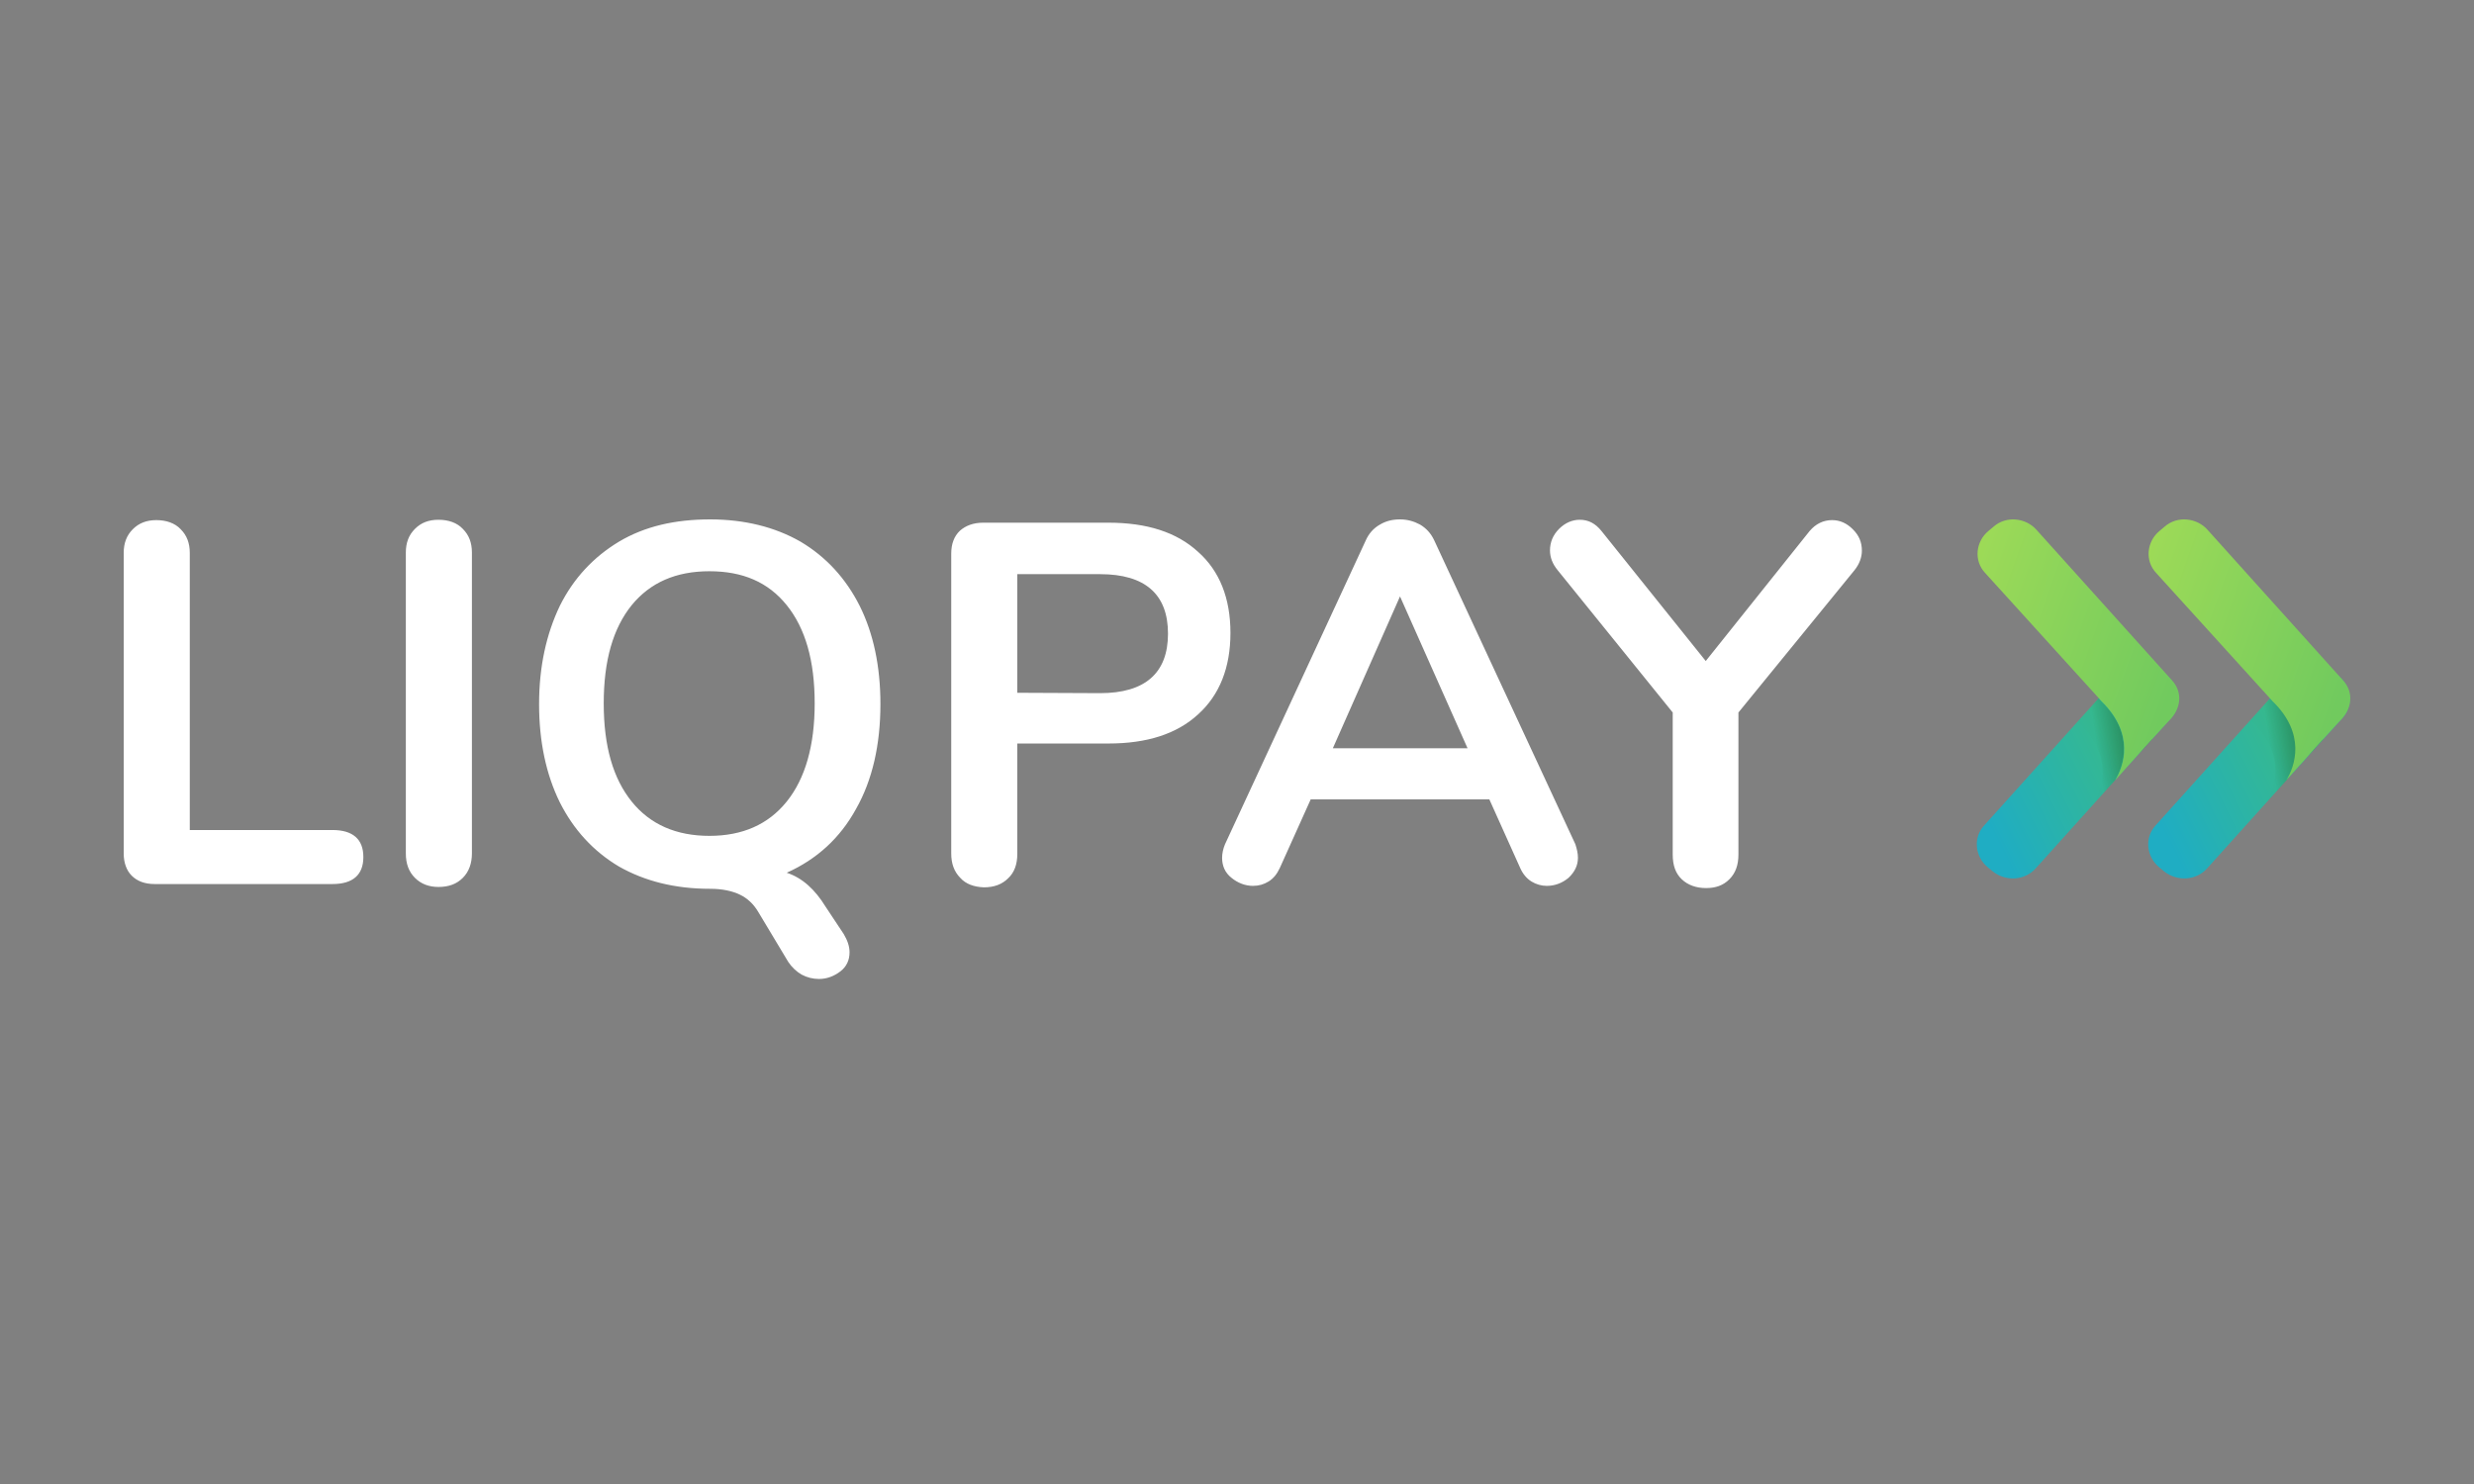 <svg width="100" height="60" viewBox="0 0 100 60" fill="none" xmlns="http://www.w3.org/2000/svg">
<rect x="0" y="0" width="100" height="60" fill="#808080" stroke="none"/>
<g clip-path="url(#clip0_1752_15684)">
<path fill-rule="evenodd" clip-rule="evenodd" d="M28.703 21C30.097 21 31.33 21.31 32.358 21.9C33.4 22.52 34.192 23.391 34.75 24.498C35.308 25.619 35.587 26.948 35.587 28.468C35.587 30.106 35.264 31.537 34.603 32.703C33.957 33.884 33.018 34.74 31.8 35.286C32.431 35.493 32.945 35.965 33.37 36.658L34.104 37.765C34.251 38.016 34.339 38.252 34.339 38.503C34.339 38.813 34.222 39.079 33.972 39.271C33.723 39.463 33.429 39.581 33.106 39.581C32.857 39.581 32.622 39.522 32.402 39.404C32.196 39.285 32.005 39.108 31.859 38.887L30.655 36.88C30.464 36.555 30.215 36.319 29.907 36.172C29.598 36.024 29.202 35.935 28.703 35.935C27.279 35.935 26.061 35.625 25.019 35.035C23.977 34.415 23.185 33.544 22.627 32.438C22.069 31.301 21.79 29.973 21.79 28.468C21.79 26.948 22.084 25.634 22.627 24.498C23.185 23.376 23.992 22.52 25.019 21.9C26.061 21.28 27.279 21 28.703 21ZM63.854 21.015C64.207 21.015 64.485 21.162 64.735 21.472L68.947 26.726L73.144 21.472C73.394 21.177 73.703 21.029 74.054 21.029C74.363 21.029 74.641 21.148 74.891 21.398C75.141 21.649 75.258 21.915 75.258 22.269C75.258 22.535 75.155 22.815 74.95 23.066L70.268 28.807V34.548C70.268 34.976 70.151 35.301 69.901 35.551C69.651 35.802 69.343 35.906 68.962 35.906C68.566 35.906 68.228 35.788 67.978 35.551C67.729 35.315 67.612 34.991 67.612 34.548V28.807L62.959 23.051C62.753 22.8 62.651 22.535 62.651 22.254C62.651 21.93 62.768 21.634 63.017 21.384C63.267 21.133 63.56 21.015 63.854 21.015ZM48.429 22.314C47.563 21.517 46.359 21.133 44.804 21.133H39.74C39.344 21.133 39.036 21.251 38.801 21.457C38.566 21.679 38.449 21.989 38.449 22.387V34.504C38.449 34.917 38.566 35.242 38.815 35.493C39.036 35.743 39.373 35.862 39.769 35.876C40.18 35.876 40.503 35.758 40.753 35.507C41.002 35.271 41.12 34.947 41.12 34.519V30.061H44.804C46.359 30.061 47.563 29.678 48.429 28.881C49.295 28.099 49.735 26.992 49.735 25.59C49.735 24.188 49.295 23.081 48.429 22.314ZM17.725 21.015C18.121 21.015 18.473 21.133 18.708 21.384C18.958 21.634 19.075 21.944 19.075 22.343V34.504C19.075 34.902 18.958 35.242 18.708 35.492C18.459 35.743 18.136 35.861 17.725 35.861C17.343 35.861 17.02 35.743 16.771 35.492C16.521 35.242 16.404 34.917 16.404 34.504V22.343C16.404 21.944 16.521 21.634 16.771 21.384C17.02 21.133 17.328 21.015 17.725 21.015ZM57.396 21.207C57.147 21.074 56.883 21 56.589 21C56.296 21 56.031 21.059 55.782 21.207C55.518 21.354 55.327 21.576 55.209 21.841L49.515 34.135C49.441 34.312 49.398 34.504 49.398 34.681C49.398 35.006 49.515 35.286 49.779 35.493C50.029 35.699 50.337 35.817 50.645 35.817C50.88 35.817 51.085 35.758 51.276 35.64C51.467 35.522 51.614 35.345 51.731 35.094L52.979 32.32H60.2L61.447 35.094C61.55 35.33 61.711 35.522 61.902 35.64C62.093 35.758 62.313 35.817 62.519 35.817C62.856 35.817 63.15 35.699 63.399 35.493C63.649 35.257 63.781 34.991 63.781 34.681C63.781 34.489 63.737 34.327 63.678 34.135L57.969 21.841C57.837 21.561 57.646 21.354 57.396 21.207ZM6.321 21.029C6.717 21.029 7.069 21.148 7.304 21.398C7.554 21.649 7.671 21.959 7.671 22.358V33.559H13.439C14.261 33.559 14.687 33.928 14.687 34.651C14.687 35.374 14.261 35.743 13.439 35.743H6.248C5.851 35.743 5.543 35.625 5.323 35.404C5.117 35.197 5 34.888 5 34.504V22.358C5 21.959 5.117 21.649 5.367 21.398C5.616 21.148 5.925 21.029 6.321 21.029ZM25.533 24.468C26.282 23.553 27.323 23.096 28.674 23.096C30.024 23.096 31.051 23.538 31.8 24.468C32.548 25.398 32.93 26.697 32.93 28.438C32.93 30.15 32.548 31.478 31.8 32.408C31.051 33.338 30.009 33.795 28.674 33.795C27.338 33.795 26.282 33.338 25.533 32.408C24.784 31.478 24.403 30.18 24.403 28.438C24.403 26.697 24.784 25.398 25.533 24.468ZM56.589 24.114L53.874 30.253H59.319L56.589 24.114ZM41.12 23.214H44.466C46.286 23.214 47.211 24.026 47.211 25.619C47.211 27.213 46.286 28.025 44.466 28.025L41.12 28.01V23.214Z" fill="white"/>
<path fill-rule="evenodd" clip-rule="evenodd" d="M80.551 35.235L80.341 35.06C79.831 34.637 79.741 33.864 80.206 33.368L85.664 27.303C86.099 26.807 86.894 26.72 87.404 27.171L87.614 27.346C88.124 27.769 88.214 28.542 87.749 29.038L82.29 35.103C81.856 35.599 81.091 35.657 80.551 35.235Z" fill="url(#paint0_linear_1752_15684)"/>
<path opacity="0.4" fill-rule="evenodd" clip-rule="evenodd" d="M84.93 28.353L84.825 28.236L83.985 29.169L84.075 29.272C85.515 30.671 84.9 32.086 84.57 32.581L84.69 32.45C84.885 32.231 85.185 31.896 85.5 31.532C85.83 30.977 86.294 29.665 84.93 28.353Z" fill="url(#paint1_linear_1752_15684)"/>
<path opacity="0.4" fill-rule="evenodd" clip-rule="evenodd" d="M86.729 30.175L86.954 29.927C86.969 29.898 86.999 29.869 87.014 29.84C86.775 30.102 86.52 30.379 86.279 30.656C86.459 30.467 86.609 30.306 86.729 30.175Z" fill="url(#paint2_radial_1752_15684)"/>
<path fill-rule="evenodd" clip-rule="evenodd" d="M87.779 27.491L82.32 21.426C81.885 20.93 81.091 20.843 80.581 21.294L80.371 21.47C79.861 21.892 79.771 22.665 80.236 23.161L84.84 28.235L84.945 28.352C86.309 29.678 85.844 30.991 85.499 31.545C85.769 31.238 86.04 30.932 86.294 30.655C86.534 30.378 86.789 30.101 87.029 29.839C87.269 29.576 87.494 29.328 87.644 29.168C88.169 28.672 88.244 27.987 87.779 27.491Z" fill="url(#paint3_linear_1752_15684)"/>
<path fill-rule="evenodd" clip-rule="evenodd" d="M87.479 35.235L87.269 35.06C86.76 34.637 86.669 33.864 87.134 33.368L92.593 27.303C93.028 26.807 93.823 26.72 94.332 27.171L94.543 27.346C95.052 27.769 95.142 28.542 94.677 29.038L89.219 35.103C88.784 35.599 88.019 35.657 87.479 35.235Z" fill="url(#paint4_linear_1752_15684)"/>
<path opacity="0.4" fill-rule="evenodd" clip-rule="evenodd" d="M91.918 28.294L91.813 28.178L90.973 29.111L91.063 29.213C92.503 30.613 91.888 32.027 91.558 32.523L91.678 32.392C91.873 32.173 92.173 31.837 92.487 31.473C92.818 30.919 93.282 29.607 91.918 28.294Z" fill="url(#paint5_linear_1752_15684)"/>
<path opacity="0.4" fill-rule="evenodd" clip-rule="evenodd" d="M93.642 30.175L93.867 29.927C93.882 29.898 93.912 29.869 93.927 29.84C93.687 30.102 93.432 30.379 93.192 30.656C93.372 30.467 93.537 30.306 93.642 30.175Z" fill="url(#paint6_radial_1752_15684)"/>
<path fill-rule="evenodd" clip-rule="evenodd" d="M94.692 27.491L89.234 21.426C88.799 20.93 88.004 20.843 87.494 21.294L87.284 21.47C86.775 21.892 86.685 22.665 87.149 23.161L91.753 28.235L91.858 28.352C93.223 29.678 92.758 30.991 92.413 31.545C92.683 31.238 92.953 30.932 93.208 30.655C93.447 30.378 93.702 30.101 93.943 29.839C94.183 29.576 94.407 29.328 94.557 29.168C95.082 28.672 95.157 27.987 94.692 27.491Z" fill="url(#paint7_linear_1752_15684)"/>
</g>
<defs>
<linearGradient id="paint0_linear_1752_15684" x1="82.256" y1="37.128" x2="89.749" y2="33.391" gradientUnits="userSpaceOnUse">
<stop stop-color="#1FADC3"/>
<stop offset="0.707" stop-color="#36B98F"/>
</linearGradient>
<linearGradient id="paint1_linear_1752_15684" x1="84.916" y1="31.392" x2="86.331" y2="31.18" gradientUnits="userSpaceOnUse">
<stop stop-color="#123F06" stop-opacity="0.01"/>
<stop offset="1" stop-color="#123F06"/>
</linearGradient>
<radialGradient id="paint2_radial_1752_15684" cx="0" cy="0" r="1" gradientUnits="userSpaceOnUse" gradientTransform="translate(83.722 30.933) scale(3.656 4.063)">
<stop offset="0.418" stop-color="#123F06" stop-opacity="0.01"/>
<stop offset="1" stop-color="#123F06"/>
</radialGradient>
<linearGradient id="paint3_linear_1752_15684" x1="77.075" y1="29.038" x2="86.206" y2="32.283" gradientUnits="userSpaceOnUse">
<stop stop-color="#9FDB57"/>
<stop offset="1" stop-color="#71CA5E"/>
</linearGradient>
<linearGradient id="paint4_linear_1752_15684" x1="89.177" y1="37.131" x2="96.671" y2="33.395" gradientUnits="userSpaceOnUse">
<stop stop-color="#1FADC3"/>
<stop offset="0.707" stop-color="#36B98F"/>
</linearGradient>
<linearGradient id="paint5_linear_1752_15684" x1="91.904" y1="31.334" x2="93.318" y2="31.122" gradientUnits="userSpaceOnUse">
<stop stop-color="#123F06" stop-opacity="0.01"/>
<stop offset="1" stop-color="#123F06"/>
</linearGradient>
<radialGradient id="paint6_radial_1752_15684" cx="0" cy="0" r="1" gradientUnits="userSpaceOnUse" gradientTransform="translate(90.64 30.933) scale(3.656 4.063)">
<stop offset="0.418" stop-color="#123F06" stop-opacity="0.01"/>
<stop offset="1" stop-color="#123F06"/>
</radialGradient>
<linearGradient id="paint7_linear_1752_15684" x1="83.993" y1="29.04" x2="93.123" y2="32.285" gradientUnits="userSpaceOnUse">
<stop stop-color="#9FDB57"/>
<stop offset="1" stop-color="#71CA5E"/>
</linearGradient>
<clipPath id="clip0_1752_15684">
<rect width="90" height="18.581" fill="white" transform="translate(5 21)"/>
</clipPath>
</defs>
</svg>
